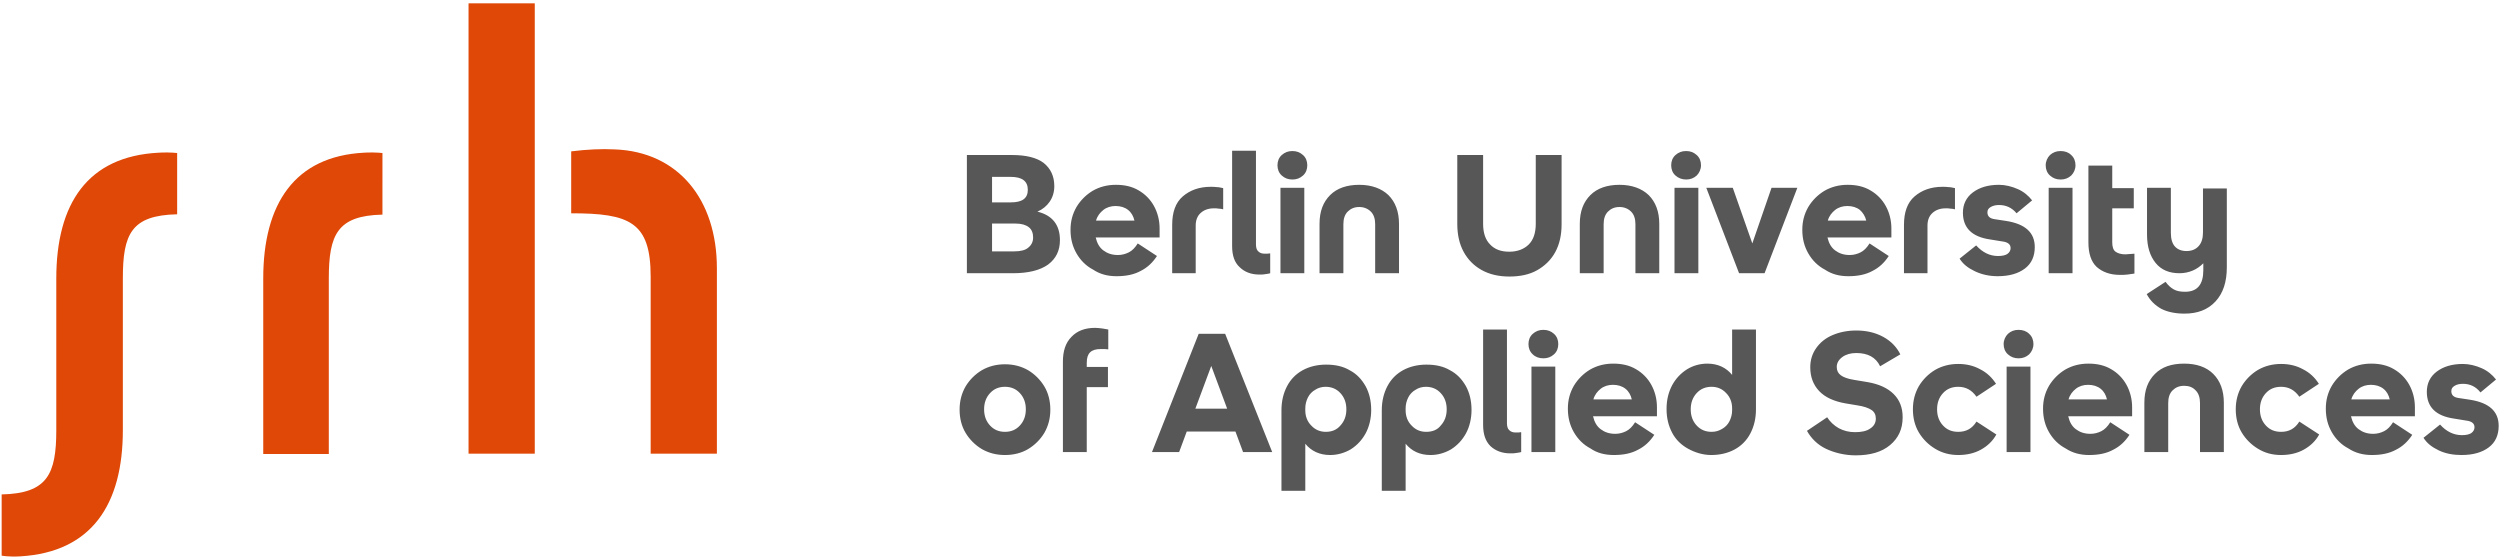 <?xml version="1.0" encoding="utf-8"?>
<!-- Generator: Adobe Illustrator 25.3.1, SVG Export Plug-In . SVG Version: 6.00 Build 0)  -->
<svg version="1.1" id="svg10" focusable="false" xmlns:svg="http://www.w3.org/2000/svg"
	 xmlns="http://www.w3.org/2000/svg" xmlns:xlink="http://www.w3.org/1999/xlink" x="0px" y="0px" viewBox="0 0 755 168" width="268px" height="60px"
	 style="enable-background:new 0 0 755 168;" xml:space="preserve">
<style type="text/css">
	.st0{fill-rule:evenodd;clip-rule:evenodd;fill:#DF4807;}
	.st1{fill-rule:evenodd;clip-rule:evenodd;fill:#575757;}
</style>
<g id="g8">
	<path id="path4" class="st0" d="M141.5,136.5h20V0.5h-20V136.5z M185.6,44.6c-3.8-0.2-8.4,0-13.1,0.6v18.7c17.6,0,24,2.6,24,19.1
		v53.5h20v-56C216.5,59.8,204.9,45.3,185.6,44.6L185.6,44.6z M47.9,45.6C26.5,46.7,17,60.9,17,83.6v45.8c0,13.3-2.7,19.1-16.5,19.4
		v18.5c1.7,0.3,4.3,0.3,5.7,0.2c21.5-1.3,30.9-15.7,30.9-38.1V83.6c0-13.4,2.5-19.1,16.4-19.4V45.7C51.9,45.5,49.3,45.5,47.9,45.6
		L47.9,45.6z M109.9,45.6c-20.9,1.1-30.4,15.4-30.4,38v53h19.8v-53c0-13.3,2.6-19,16.2-19.3V45.7C113.9,45.5,111.2,45.5,109.9,45.6z
		"/>
	<g id="g278">
		<path id="path6" class="st1" d="M305.9,82c4.7,0,8.2-0.9,10.6-2.6c2.4-1.8,3.6-4.2,3.6-7.4c0-4.6-2.3-7.5-6.8-8.6
			c1.6-0.7,2.8-1.7,3.7-3c0.9-1.3,1.4-2.9,1.4-4.7c0-3-1.1-5.3-3.2-7c-2.1-1.6-5.3-2.4-9.6-2.4H292V82H305.9z M305.3,60.6h-5.7v-7.7
			h5.6c3.5,0,5.2,1.3,5.2,3.9C310.4,59.4,308.7,60.6,305.3,60.6L305.3,60.6z M306.3,75.4h-6.7V67h7.1c1.8,0,3.1,0.4,4,1.1
			s1.3,1.8,1.3,3.1s-0.5,2.3-1.5,3.1C309.7,75,308.3,75.4,306.3,75.4L306.3,75.4z M337.2,82.9c2.9,0,5.3-0.5,7.3-1.6
			c2-1,3.6-2.5,4.9-4.5l-5.8-3.8c-0.8,1.3-1.7,2.2-2.7,2.7c-1,0.5-2.1,0.8-3.3,0.8c-1.8,0-3.2-0.5-4.4-1.4s-1.9-2.2-2.3-3.9h19.3
			v-2.7c0-2.5-0.6-4.8-1.7-6.8c-1.1-2-2.7-3.6-4.6-4.7c-2-1.2-4.3-1.7-6.9-1.7c-2.6,0-4.9,0.6-7,1.8c-2,1.2-3.7,2.9-4.9,4.9
			c-1.2,2.1-1.8,4.3-1.8,6.9c0,2.7,0.6,5,1.8,7.1c1.2,2.1,2.9,3.8,5,4.9C332.2,82.3,334.5,82.9,337.2,82.9z M342.6,66.1H331
			c0.4-1.4,1.2-2.4,2.2-3.2c1-0.8,2.3-1.2,3.7-1.2c1.5,0,2.8,0.4,3.8,1.2S342.3,64.8,342.6,66.1L342.6,66.1z M361.1,82V67.6
			c0-1.6,0.5-2.9,1.5-3.8c1-0.9,2.3-1.4,4-1.4c0.5,0,1,0,1.5,0.1c0.5,0,0.9,0.1,1.3,0.2v-6.4c-0.6-0.1-1.2-0.3-1.8-0.3
			c-0.7-0.1-1.4-0.1-2-0.1c-3.4,0-6.2,1-8.4,2.9c-2.2,1.9-3.2,4.8-3.2,8.6V82H361.1z M380.3,82.4c0.7,0,1.3,0,1.7-0.1
			c0.5-0.1,1-0.1,1.6-0.3v-6c-0.5,0.1-1.1,0.1-1.6,0.1c-0.9,0-1.5-0.2-2-0.7c-0.5-0.4-0.7-1.2-0.7-2.1V45h-7.2v28.8
			c0,2.8,0.7,4.9,2.2,6.3C375.8,81.6,377.8,82.4,380.3,82.4L380.3,82.4z M390.3,53.7c1.3,0,2.3-0.4,3.2-1.2c0.9-0.8,1.3-1.9,1.3-3.1
			s-0.4-2.3-1.3-3.1c-0.9-0.8-1.9-1.2-3.2-1.2s-2.3,0.4-3.2,1.2c-0.9,0.8-1.3,1.9-1.3,3.1s0.4,2.3,1.3,3.1
			C388,53.3,389,53.7,390.3,53.7z M393.9,82V56.2h-7.2V82H393.9z M405.7,82V67.2c0-1.6,0.4-2.9,1.3-3.8c0.9-0.9,2-1.4,3.5-1.4
			c1.4,0,2.6,0.5,3.5,1.4c0.9,0.9,1.3,2.2,1.3,3.8V82h7.2V67.1c0-3.7-1.1-6.6-3.2-8.7c-2.1-2-5.1-3.1-8.8-3.1s-6.7,1-8.8,3.1
			s-3.2,4.9-3.2,8.7V82H405.7z M455.8,83c3.3,0,6.1-0.6,8.4-1.9s4.2-3.1,5.5-5.5c1.3-2.4,1.9-5.2,1.9-8.4V46.3h-7.8v20.8
			c0,2.7-0.7,4.8-2.1,6.2c-1.4,1.4-3.4,2.2-5.9,2.2c-2.5,0-4.4-0.7-5.8-2.2c-1.4-1.4-2.1-3.5-2.1-6.2V46.3h-7.8v20.8
			c0,3.2,0.6,6,1.9,8.4s3.1,4.2,5.4,5.5S452.5,83,455.8,83L455.8,83z M484.3,82V67.2c0-1.6,0.4-2.9,1.3-3.8c0.9-0.9,2-1.4,3.5-1.4
			c1.4,0,2.6,0.5,3.5,1.4c0.9,0.9,1.3,2.2,1.3,3.8V82h7.2V67.1c0-3.7-1.1-6.6-3.2-8.7c-2.1-2-5.1-3.1-8.8-3.1s-6.7,1-8.8,3.1
			s-3.2,4.9-3.2,8.7V82H484.3z M509.2,53.7c1.3,0,2.3-0.4,3.2-1.2c0.8-0.8,1.3-1.9,1.3-3.1s-0.4-2.3-1.3-3.1
			c-0.9-0.8-1.9-1.2-3.2-1.2s-2.3,0.4-3.2,1.2c-0.9,0.8-1.3,1.9-1.3,3.1s0.4,2.3,1.3,3.1C506.9,53.3,508,53.7,509.2,53.7z M512.9,82
			V56.2h-7.2V82H512.9z M532.9,82l9.9-25.8H535l-5.8,16.8l-5.9-16.8h-8l9.9,25.8H532.9z M558.2,82.9c2.9,0,5.3-0.5,7.3-1.6
			c2-1,3.6-2.5,4.9-4.5l-5.8-3.8c-0.8,1.3-1.7,2.2-2.7,2.7c-1,0.5-2.1,0.8-3.3,0.8c-1.8,0-3.2-0.5-4.4-1.4c-1.2-0.9-1.9-2.2-2.3-3.9
			h19.3v-2.7c0-2.5-0.6-4.8-1.7-6.8c-1.1-2-2.7-3.6-4.6-4.7c-2-1.2-4.3-1.7-6.9-1.7c-2.6,0-4.9,0.6-7,1.8c-2,1.2-3.7,2.9-4.9,4.9
			c-1.2,2.1-1.8,4.3-1.8,6.9c0,2.7,0.6,5,1.8,7.1c1.2,2.1,2.9,3.8,5,4.9C553.2,82.3,555.5,82.9,558.2,82.9L558.2,82.9z M563.6,66.1
			H552c0.4-1.4,1.2-2.4,2.2-3.2c1-0.8,2.3-1.2,3.7-1.2c1.5,0,2.8,0.4,3.8,1.2C562.6,63.7,563.3,64.8,563.6,66.1z M582.1,82V67.6
			c0-1.6,0.5-2.9,1.5-3.8c1-0.9,2.3-1.4,4-1.4c0.5,0,1,0,1.5,0.1c0.5,0,0.9,0.1,1.3,0.2v-6.4c-0.6-0.1-1.2-0.3-1.8-0.3
			c-0.7-0.1-1.4-0.1-2-0.1c-3.4,0-6.2,1-8.4,2.9c-2.2,1.9-3.2,4.8-3.2,8.6V82H582.1z M603.3,82.9c3.5,0,6.2-0.8,8.2-2.3s3-3.7,3-6.5
			c0-4.4-2.9-7-8.7-7.9l-3.3-0.5c-1.6-0.2-2.3-0.9-2.3-2.1c0-0.7,0.3-1.2,1-1.6s1.5-0.6,2.5-0.6c2.1,0,3.9,0.8,5.3,2.5l4.7-3.9
			c-1.1-1.4-2.5-2.6-4.3-3.4c-1.8-0.8-3.8-1.3-5.7-1.3c-3.3,0-5.9,0.8-7.9,2.3c-2,1.5-3,3.6-3,6.1c0,4.6,2.7,7.3,8.2,8.1l3.7,0.6
			c1.7,0.2,2.5,0.9,2.5,2c0,0.7-0.3,1.3-1,1.8c-0.6,0.4-1.6,0.6-2.8,0.6c-2.5,0-4.7-1.1-6.6-3.2l-5,4c1,1.6,2.5,2.8,4.6,3.8
			C598.5,82.4,600.8,82.9,603.3,82.9L603.3,82.9z M622.3,53.7c1.3,0,2.3-0.4,3.2-1.2c0.8-0.8,1.3-1.9,1.3-3.1s-0.4-2.3-1.3-3.1
			c-0.8-0.8-1.9-1.2-3.2-1.2s-2.3,0.4-3.2,1.2c-0.8,0.8-1.3,1.9-1.3,3.1s0.4,2.3,1.3,3.1C620,53.3,621,53.7,622.3,53.7z M625.9,82
			V56.2h-7.2V82H625.9z M640.2,82.5c0.8,0,1.6,0,2.3-0.1c0.7-0.1,1.4-0.2,2.1-0.3v-6c-0.4,0-0.9,0.1-1.4,0.1c-0.5,0-0.9,0.1-1.3,0.1
			c-1.3,0-2.3-0.3-3-0.8c-0.7-0.5-1-1.5-1-2.8V62.4h6.5v-6.1h-6.5v-6.8h-7.2v23.2c0,3.3,0.8,5.8,2.5,7.4
			C634.9,81.6,637.2,82.5,640.2,82.5L640.2,82.5z M659.7,94.2c4,0,7.1-1.2,9.4-3.7c2.3-2.5,3.4-5.9,3.4-10.3V56.4h-7.2v13.3
			c0,1.7-0.4,3.1-1.3,4.1c-0.9,1-2.1,1.5-3.7,1.5c-1.5,0-2.7-0.5-3.5-1.4s-1.2-2.3-1.2-4.1V56.2h-7.2v14.1c0,3.7,0.9,6.5,2.6,8.6
			s4.1,3.1,7.2,3.1c1.5,0,2.8-0.3,4-0.8c1.2-0.5,2.3-1.3,3.2-2.2v2.1c0,4.3-1.8,6.5-5.5,6.5c-1.4,0-2.5-0.2-3.4-0.7
			c-0.9-0.5-1.7-1.2-2.5-2.3l-5.7,3.7c1,1.9,2.5,3.4,4.5,4.5C654.6,93.7,657,94.2,659.7,94.2z M303.5,136.9c2.6,0,5-0.6,7-1.8
			c2-1.2,3.7-2.9,4.9-4.9c1.2-2.1,1.8-4.4,1.8-7s-0.6-5-1.8-7c-1.2-2-2.9-3.7-4.9-4.9c-2.1-1.2-4.4-1.8-7-1.8c-2.6,0-4.9,0.6-7,1.8
			c-2,1.2-3.7,2.9-4.9,4.9c-1.2,2.1-1.8,4.4-1.8,7c0,2.6,0.6,5,1.8,7c1.2,2,2.9,3.7,4.9,4.9C298.6,136.3,300.9,136.9,303.5,136.9z
			 M303.5,129.9c-1.8,0-3.3-0.6-4.5-1.9c-1.2-1.3-1.8-2.9-1.8-4.9c0-2,0.6-3.6,1.8-4.9c1.2-1.3,2.7-1.9,4.5-1.9
			c1.8,0,3.3,0.6,4.5,1.9s1.8,2.9,1.8,4.9c0,2-0.6,3.6-1.8,4.9C306.8,129.3,305.3,129.9,303.5,129.9z M328.2,136v-19.6h6.4v-6.1
			h-6.4v-1.2c0-1.5,0.3-2.5,1-3.2c0.7-0.7,1.8-1,3.2-1c0.4,0,0.8,0,1.2,0s0.8,0.1,1.1,0.1v-6c-0.6-0.1-1.1-0.2-1.7-0.3
			c-0.8-0.1-1.6-0.2-2.3-0.2c-3,0-5.4,0.9-7.1,2.7c-1.8,1.8-2.6,4.3-2.6,7.5V136H328.2z M356.1,136l2.3-6.2h14.7l2.3,6.2h8.8
			L370,100.3h-8L347.9,136H356.1z M370.6,122.9H361l4.8-12.9L370.6,122.9z M394.2,147.5v-14c1.8,2.2,4.3,3.4,7.5,3.4
			c2.2,0,4.3-0.6,6.2-1.7c1.9-1.2,3.4-2.8,4.5-4.8s1.7-4.5,1.7-7.1c0-2.8-0.6-5.2-1.7-7.2c-1.2-2.1-2.7-3.7-4.8-4.8
			c-2-1.2-4.4-1.7-7.1-1.7c-2.7,0-5.1,0.6-7.1,1.7c-2,1.1-3.6,2.7-4.7,4.8c-1.1,2.1-1.7,4.5-1.7,7.3v24.3H394.2z M400.4,129.9
			c-1.7,0-3.2-0.6-4.4-1.9c-1.2-1.2-1.8-2.8-1.8-4.6v-0.6c0-1.2,0.3-2.3,0.8-3.3c0.5-1,1.3-1.8,2.2-2.3c0.9-0.6,2-0.9,3.1-0.9
			c1.8,0,3.3,0.6,4.5,1.9c1.2,1.3,1.8,2.9,1.8,4.9c0,2-0.6,3.6-1.8,4.9C403.7,129.3,402.2,129.9,400.4,129.9z M424.5,147.5v-14
			c1.8,2.2,4.3,3.4,7.5,3.4c2.2,0,4.3-0.6,6.2-1.7c1.9-1.2,3.4-2.8,4.5-4.8s1.7-4.5,1.7-7.1c0-2.8-0.6-5.2-1.7-7.2
			c-1.2-2.1-2.7-3.7-4.8-4.8c-2-1.2-4.4-1.7-7.1-1.7c-2.7,0-5.1,0.6-7.1,1.7c-2,1.1-3.6,2.7-4.7,4.8c-1.1,2.1-1.7,4.5-1.7,7.3v24.3
			H424.5z M430.7,129.9c-1.7,0-3.2-0.6-4.4-1.9c-1.2-1.2-1.8-2.8-1.8-4.6v-0.6c0-1.2,0.3-2.3,0.8-3.3c0.5-1,1.3-1.8,2.2-2.3
			c0.9-0.6,2-0.9,3.1-0.9c1.8,0,3.3,0.6,4.5,1.9c1.2,1.3,1.8,2.9,1.8,4.9c0,2-0.6,3.6-1.8,4.9C434.1,129.3,432.6,129.9,430.7,129.9z
			 M456.1,136.4c0.7,0,1.3,0,1.7-0.1c0.5-0.1,1-0.1,1.6-0.3v-6c-0.5,0.1-1.1,0.1-1.6,0.1c-0.9,0-1.5-0.2-2-0.7
			c-0.5-0.4-0.7-1.2-0.7-2.1V99h-7.2v28.8c0,2.8,0.7,4.9,2.2,6.4C451.6,135.6,453.6,136.4,456.1,136.4L456.1,136.4z M466.1,107.7
			c1.3,0,2.3-0.4,3.2-1.2c0.9-0.8,1.3-1.9,1.3-3.1s-0.4-2.3-1.3-3.1c-0.9-0.8-1.9-1.2-3.2-1.2s-2.3,0.4-3.2,1.2
			c-0.9,0.8-1.3,1.9-1.3,3.1s0.4,2.3,1.3,3.1C463.7,107.3,464.8,107.7,466.1,107.7z M469.7,136v-25.8h-7.2V136H469.7z M487.4,136.9
			c2.9,0,5.3-0.5,7.3-1.6c2-1,3.6-2.5,4.9-4.5l-5.8-3.8c-0.8,1.3-1.7,2.2-2.7,2.7c-1,0.5-2.1,0.8-3.3,0.8c-1.8,0-3.2-0.5-4.4-1.4
			s-1.9-2.2-2.3-3.9h19.3v-2.7c0-2.5-0.6-4.8-1.7-6.8c-1.1-2-2.7-3.6-4.6-4.7c-2-1.2-4.3-1.7-6.9-1.7c-2.6,0-4.9,0.6-7,1.8
			c-2,1.2-3.7,2.9-4.9,4.9c-1.2,2.1-1.8,4.3-1.8,6.9c0,2.7,0.6,5,1.8,7.1c1.2,2.1,2.9,3.8,5,4.9
			C482.3,136.3,484.7,136.9,487.4,136.9L487.4,136.9z M492.8,120.1h-11.6c0.4-1.4,1.2-2.4,2.2-3.2c1-0.8,2.3-1.2,3.7-1.2
			c1.5,0,2.8,0.4,3.8,1.2S492.5,118.8,492.8,120.1L492.8,120.1z M516.8,136.9c2.7,0,5.1-0.6,7.1-1.7c2-1.1,3.6-2.7,4.7-4.8
			c1.1-2.1,1.7-4.5,1.7-7.3V99h-7.2v13.7c-1.8-2.2-4.3-3.4-7.5-3.4c-2.2,0-4.3,0.6-6.1,1.7c-1.9,1.2-3.4,2.8-4.5,4.8
			c-1.1,2.1-1.7,4.4-1.7,7.2s0.6,5.1,1.7,7.2s2.8,3.7,4.8,4.8S514.2,136.9,516.8,136.9L516.8,136.9z M516.9,129.9
			c-1.8,0-3.3-0.6-4.5-1.9c-1.2-1.3-1.8-2.9-1.8-4.9c0-2,0.6-3.6,1.8-4.9c1.2-1.3,2.7-1.9,4.5-1.9c1.7,0,3.2,0.6,4.4,1.9
			c1.2,1.2,1.8,2.8,1.8,4.6v0.6c0,1.2-0.3,2.3-0.8,3.3c-0.5,1-1.3,1.8-2.2,2.3C519.1,129.6,518.1,129.9,516.9,129.9L516.9,129.9z
			 M560.4,137c4.4,0,7.9-1,10.4-3.1s3.8-4.8,3.8-8.4c0-2.9-0.9-5.2-2.7-7c-1.8-1.8-4.4-3-7.8-3.6l-4.2-0.7c-1.9-0.3-3.2-0.8-4-1.4
			c-0.8-0.6-1.2-1.4-1.2-2.5c0-1.2,0.6-2.2,1.7-3c1.1-0.8,2.5-1.2,4.2-1.2c3.5,0,5.9,1.3,7.2,4l6.1-3.6c-1.1-2.2-2.8-4-5.2-5.3
			s-5.1-1.9-8.1-1.9c-2.7,0-5.1,0.5-7.2,1.4c-2.1,0.9-3.7,2.2-4.9,3.9s-1.8,3.6-1.8,5.8c0,2.9,0.9,5.3,2.7,7.2
			c1.8,1.9,4.5,3.1,7.9,3.7l3.6,0.6c2,0.3,3.4,0.8,4.3,1.4c0.9,0.6,1.3,1.5,1.3,2.6c0,1.3-0.6,2.3-1.7,3c-1.1,0.8-2.7,1.1-4.6,1.1
			c-1.8,0-3.4-0.4-4.9-1.2c-1.4-0.8-2.6-1.9-3.5-3.3l-6.1,4.1c1.3,2.3,3.2,4.2,5.7,5.4S557.1,137,560.4,137L560.4,137z M591.4,136.9
			c2.5,0,4.8-0.5,6.8-1.6c2-1.1,3.6-2.6,4.7-4.6l-6-3.9c-1.3,2.1-3.1,3.1-5.5,3.1c-1.9,0-3.4-0.6-4.6-1.9c-1.2-1.3-1.8-2.9-1.8-4.9
			s0.6-3.6,1.8-4.9s2.7-1.9,4.6-1.9c2.3,0,4.1,1,5.5,3l5.9-3.9c-1.2-1.9-2.8-3.4-4.8-4.4c-2-1.1-4.2-1.6-6.6-1.6
			c-2.6,0-4.9,0.6-7,1.8c-2,1.2-3.7,2.9-4.9,4.9c-1.2,2.1-1.8,4.4-1.8,7s0.6,5,1.8,7c1.2,2,2.9,3.7,4.9,4.9
			C586.5,136.3,588.9,136.9,591.4,136.9z M609.6,107.7c1.3,0,2.3-0.4,3.2-1.2c0.8-0.8,1.3-1.9,1.3-3.1s-0.4-2.3-1.3-3.1
			c-0.8-0.8-1.9-1.2-3.2-1.2s-2.3,0.4-3.2,1.2c-0.8,0.8-1.3,1.9-1.3,3.1s0.4,2.3,1.3,3.1C607.3,107.3,608.3,107.7,609.6,107.7z
			 M613.2,136v-25.8H606V136H613.2z M630.9,136.9c2.9,0,5.3-0.5,7.3-1.6c2-1,3.6-2.5,4.9-4.5l-5.8-3.8c-0.8,1.3-1.7,2.2-2.7,2.7
			c-1,0.5-2.1,0.8-3.3,0.8c-1.8,0-3.2-0.5-4.4-1.4s-1.9-2.2-2.3-3.9h19.3v-2.7c0-2.5-0.6-4.8-1.7-6.8c-1.1-2-2.7-3.6-4.6-4.7
			c-2-1.2-4.3-1.7-6.9-1.7c-2.6,0-4.9,0.6-7,1.8c-2,1.2-3.7,2.9-4.9,4.9c-1.2,2.1-1.8,4.3-1.8,6.9c0,2.7,0.6,5,1.8,7.1
			c1.2,2.1,2.9,3.8,5,4.9C625.9,136.3,628.3,136.9,630.9,136.9L630.9,136.9z M636.3,120.1h-11.6c0.4-1.4,1.2-2.4,2.2-3.2
			c1-0.8,2.3-1.2,3.7-1.2c1.5,0,2.8,0.4,3.8,1.2C635.4,117.7,636,118.8,636.3,120.1z M654.8,136v-14.8c0-1.6,0.4-2.9,1.3-3.8
			c0.9-0.9,2-1.4,3.5-1.4c1.4,0,2.6,0.4,3.5,1.4c0.9,0.9,1.3,2.2,1.3,3.8V136h7.2v-14.9c0-3.7-1.1-6.6-3.2-8.7s-5.1-3.1-8.8-3.1
			c-3.8,0-6.7,1-8.8,3.1s-3.2,4.9-3.2,8.7V136H654.8z M688.9,136.9c2.5,0,4.8-0.5,6.8-1.6c2-1.1,3.6-2.6,4.7-4.6l-6-3.9
			c-1.3,2.1-3.1,3.1-5.5,3.1c-1.9,0-3.4-0.6-4.6-1.9c-1.2-1.3-1.8-2.9-1.8-4.9s0.6-3.6,1.8-4.9s2.7-1.9,4.6-1.9c2.3,0,4.1,1,5.5,3
			l5.9-3.9c-1.2-1.9-2.8-3.4-4.8-4.4c-2-1.1-4.2-1.6-6.6-1.6c-2.6,0-4.9,0.6-7,1.8c-2,1.2-3.7,2.9-4.9,4.9c-1.2,2.1-1.8,4.4-1.8,7
			s0.6,5,1.8,7c1.2,2,2.9,3.7,4.9,4.9C684,136.3,686.3,136.9,688.9,136.9L688.9,136.9z M716.3,136.9c2.9,0,5.3-0.5,7.3-1.6
			c2-1,3.6-2.5,4.9-4.5l-5.8-3.8c-0.8,1.3-1.7,2.2-2.7,2.7c-1,0.5-2.1,0.8-3.3,0.8c-1.8,0-3.2-0.5-4.4-1.4s-1.9-2.2-2.3-3.9h19.3
			v-2.7c0-2.5-0.6-4.8-1.7-6.8c-1.1-2-2.7-3.6-4.6-4.7c-2-1.2-4.3-1.7-6.9-1.7c-2.6,0-4.9,0.6-7,1.8c-2,1.2-3.7,2.9-4.9,4.9
			c-1.2,2.1-1.8,4.3-1.8,6.9c0,2.7,0.6,5,1.8,7.1c1.2,2.1,2.9,3.8,5,4.9C711.3,136.3,713.7,136.9,716.3,136.9L716.3,136.9z
			 M721.7,120.1h-11.6c0.4-1.4,1.2-2.4,2.2-3.2c1-0.8,2.3-1.2,3.7-1.2c1.5,0,2.8,0.4,3.8,1.2C720.8,117.7,721.4,118.8,721.7,120.1
			L721.7,120.1z M743.4,136.9c3.5,0,6.2-0.8,8.2-2.3s3-3.7,3-6.5c0-4.4-2.9-7-8.7-7.9l-3.3-0.5c-1.6-0.2-2.3-0.9-2.3-2.1
			c0-0.7,0.3-1.2,1-1.6c0.6-0.4,1.5-0.6,2.5-0.6c2.1,0,3.9,0.8,5.3,2.6l4.7-3.9c-1.1-1.4-2.5-2.6-4.3-3.4c-1.8-0.8-3.8-1.3-5.7-1.3
			c-3.3,0-5.9,0.8-7.9,2.3c-2,1.5-3,3.6-3,6.1c0,4.6,2.7,7.3,8.2,8.1l3.7,0.6c1.7,0.2,2.5,0.9,2.5,2c0,0.7-0.3,1.3-1,1.8
			c-0.6,0.4-1.6,0.6-2.8,0.6c-2.5,0-4.7-1.1-6.6-3.2l-5,4c1,1.6,2.5,2.8,4.6,3.8S740.9,136.9,743.4,136.9L743.4,136.9z"/>
	</g>
</g>
</svg>
